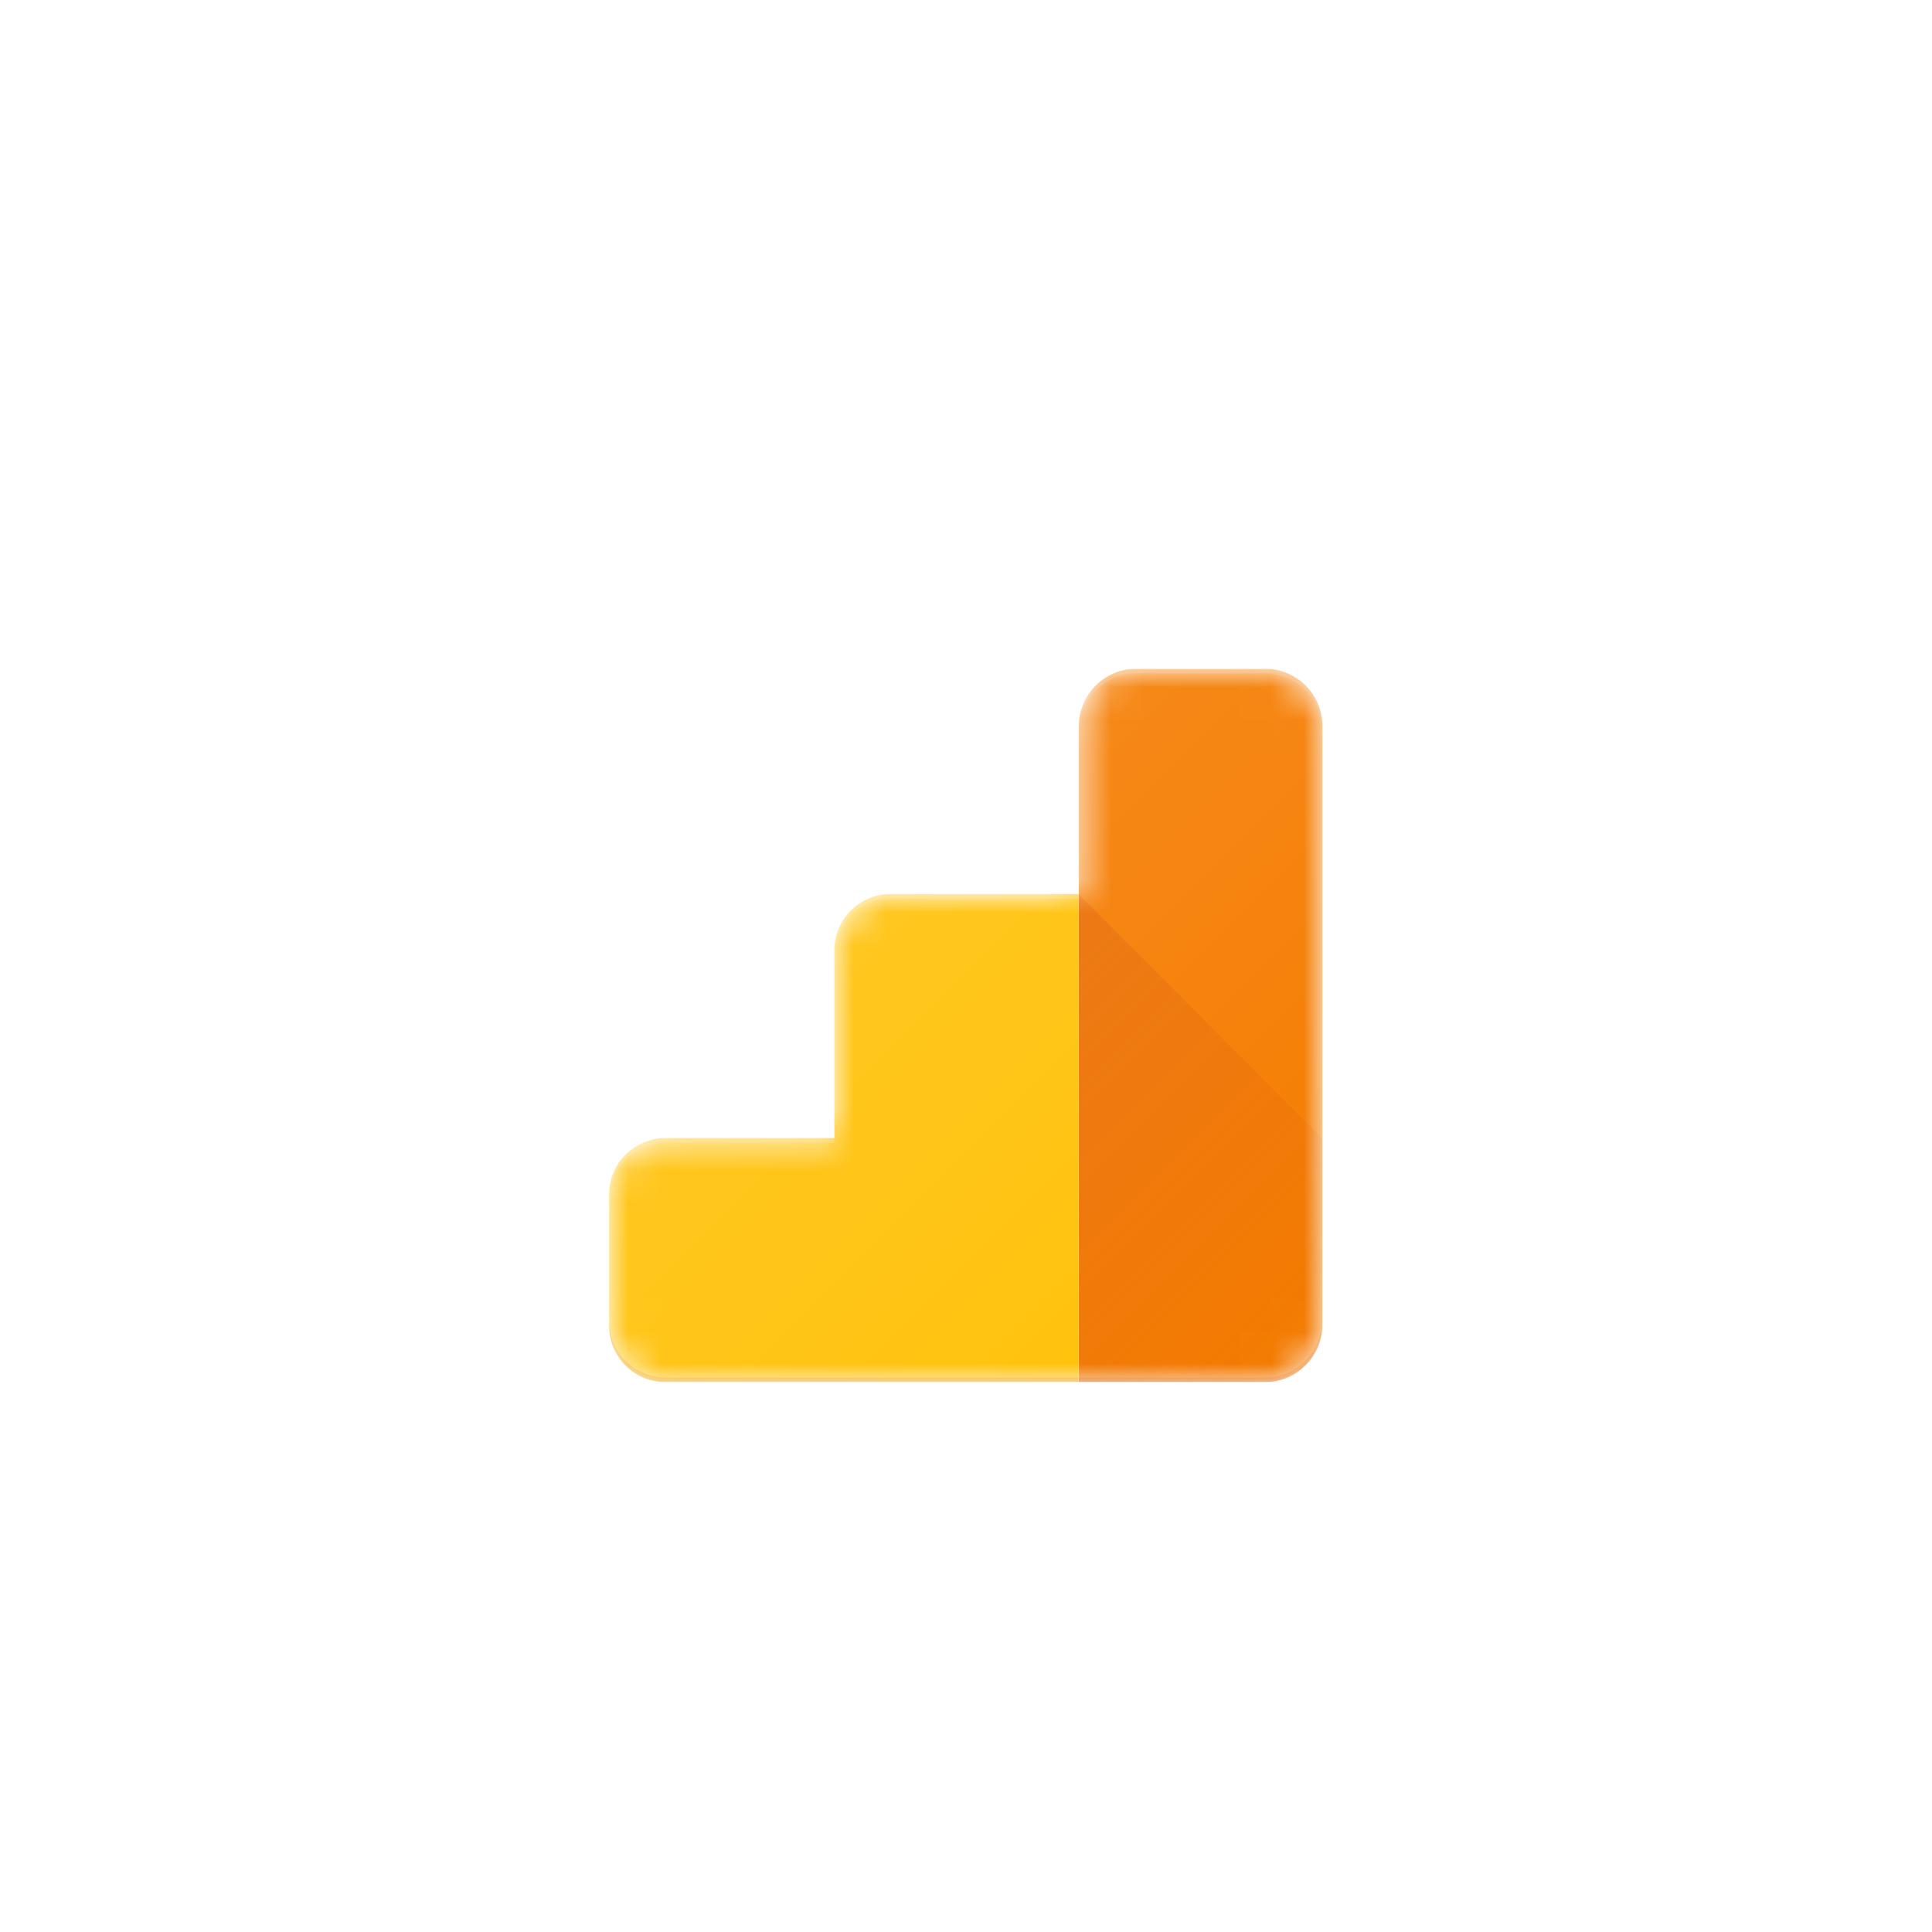 <svg width="60" height="60" viewBox="0 0 60 60" fill="none" xmlns="http://www.w3.org/2000/svg">
<g filter="url(#filter0_dd_4313_58823)">
<path fill-rule="evenodd" clip-rule="evenodd" d="M30 54C43.255 54 54 43.255 54 30C54 16.745 43.255 6 30 6C16.745 6 6 16.745 6 30C6 43.255 16.745 54 30 54Z" fill="white"/>
<g clip-path="url(#clip0_4313_58823)">
<path d="M39.291 18.923H35.254C34.278 18.923 33.476 19.725 33.476 20.701V25.919H27.632C26.684 25.919 25.912 26.691 25.912 27.653V33.498H20.65C19.689 33.498 18.916 34.27 18.916 35.232V39.313C18.916 40.275 19.689 41.048 20.65 41.077H39.306C40.283 41.077 41.084 40.275 41.084 39.299V20.701C41.07 19.725 40.268 18.923 39.291 18.923Z" fill="url(#paint0_linear_4313_58823)"/>
<path d="M39.291 18.923H35.254C34.278 18.923 33.476 19.725 33.476 20.701V25.919H27.632C26.684 25.919 25.912 26.691 25.912 27.653V33.498H20.65C19.689 33.498 18.916 34.27 18.916 35.232V39.313C18.916 40.275 19.689 41.048 20.65 41.077H39.306C40.283 41.077 41.084 40.275 41.084 39.299V20.701C41.07 19.725 40.268 18.923 39.291 18.923Z" fill="url(#paint1_linear_4313_58823)"/>
<mask id="mask0_4313_58823" style="mask-type:luminance" maskUnits="userSpaceOnUse" x="18" y="18" width="24" height="24">
<path d="M39.291 18.923H35.283C34.307 18.923 33.505 19.725 33.505 20.701V25.919H27.675C26.713 25.919 25.927 26.706 25.927 27.668V33.498H20.665C19.703 33.498 18.916 34.285 18.916 35.247V39.328C18.916 40.29 19.703 41.077 20.665 41.077H39.291C40.268 41.077 41.07 40.275 41.07 39.299V20.701C41.07 19.725 40.268 18.923 39.291 18.923Z" fill="white"/>
</mask>
<g mask="url(#mask0_4313_58823)">
<path d="M39.291 18.923H35.283C34.306 18.923 33.505 19.725 33.505 20.701V41.077H39.291C40.268 41.077 41.069 40.275 41.069 39.299V20.701C41.069 19.725 40.268 18.923 39.291 18.923Z" fill="#F57C00"/>
<path d="M25.912 27.668V33.498H20.665C19.703 33.498 18.916 34.285 18.916 35.247V39.328C18.916 40.29 19.703 41.077 20.665 41.077H33.491V25.919H27.661C26.699 25.919 25.912 26.706 25.912 27.668Z" fill="#FFC107"/>
</g>
<mask id="mask1_4313_58823" style="mask-type:luminance" maskUnits="userSpaceOnUse" x="18" y="18" width="24" height="24">
<path d="M39.291 18.923H35.283C34.307 18.923 33.505 19.725 33.505 20.701V25.919H27.675C26.713 25.919 25.927 26.706 25.927 27.668V33.498H20.665C19.703 33.498 18.916 34.285 18.916 35.247V39.328C18.916 40.29 19.703 41.077 20.665 41.077H39.291C40.268 41.077 41.07 40.275 41.07 39.299V20.701C41.07 19.725 40.268 18.923 39.291 18.923Z" fill="white"/>
</mask>
<g mask="url(#mask1_4313_58823)">
<path d="M33.49 25.919V41.077H39.276C40.253 41.077 41.054 40.275 41.054 39.299V33.498L33.49 25.919Z" fill="url(#paint2_linear_4313_58823)"/>
</g>
<mask id="mask2_4313_58823" style="mask-type:luminance" maskUnits="userSpaceOnUse" x="18" y="18" width="24" height="24">
<path d="M39.291 18.923H35.283C34.307 18.923 33.505 19.725 33.505 20.701V25.919H27.675C26.713 25.919 25.927 26.706 25.927 27.668V33.498H20.665C19.703 33.498 18.916 34.285 18.916 35.247V39.328C18.916 40.29 19.703 41.077 20.665 41.077H39.291C40.268 41.077 41.07 40.275 41.07 39.299V20.701C41.07 19.725 40.268 18.923 39.291 18.923Z" fill="white"/>
</mask>
<g mask="url(#mask2_4313_58823)">
<path opacity="0.2" d="M27.662 26.065H33.492V25.919H27.662C26.7 25.919 25.913 26.706 25.913 27.668V27.814C25.913 26.852 26.7 26.065 27.662 26.065Z" fill="white"/>
</g>
<mask id="mask3_4313_58823" style="mask-type:luminance" maskUnits="userSpaceOnUse" x="18" y="18" width="24" height="24">
<path d="M39.291 18.923H35.283C34.307 18.923 33.505 19.725 33.505 20.701V25.919H27.675C26.713 25.919 25.927 26.706 25.927 27.668V33.498H20.665C19.703 33.498 18.916 34.285 18.916 35.247V39.328C18.916 40.29 19.703 41.077 20.665 41.077H39.291C40.268 41.077 41.07 40.275 41.07 39.299V20.701C41.07 19.725 40.268 18.923 39.291 18.923Z" fill="white"/>
</mask>
<g mask="url(#mask3_4313_58823)">
<path opacity="0.2" d="M20.665 33.644H25.912V33.498H20.665C19.703 33.498 18.916 34.285 18.916 35.247V35.393C18.916 34.431 19.703 33.644 20.665 33.644Z" fill="white"/>
</g>
<mask id="mask4_4313_58823" style="mask-type:luminance" maskUnits="userSpaceOnUse" x="18" y="18" width="24" height="24">
<path d="M39.291 18.923H35.283C34.307 18.923 33.505 19.725 33.505 20.701V25.919H27.675C26.713 25.919 25.927 26.706 25.927 27.668V33.498H20.665C19.703 33.498 18.916 34.285 18.916 35.247V39.328C18.916 40.29 19.703 41.077 20.665 41.077H39.291C40.268 41.077 41.07 40.275 41.07 39.299V20.701C41.07 19.725 40.268 18.923 39.291 18.923Z" fill="white"/>
</mask>
<g mask="url(#mask4_4313_58823)">
<path opacity="0.2" d="M39.293 18.923H35.285C34.308 18.923 33.507 19.725 33.507 20.701V20.847C33.507 19.871 34.308 19.069 35.285 19.069H39.293C40.27 19.069 41.071 19.871 41.071 20.847V20.701C41.071 19.725 40.27 18.923 39.293 18.923Z" fill="white"/>
</g>
<mask id="mask5_4313_58823" style="mask-type:luminance" maskUnits="userSpaceOnUse" x="18" y="18" width="24" height="24">
<path d="M39.291 18.923H35.283C34.307 18.923 33.505 19.725 33.505 20.701V25.919H27.675C26.713 25.919 25.927 26.706 25.927 27.668V33.498H20.665C19.703 33.498 18.916 34.285 18.916 35.247V39.328C18.916 40.29 19.703 41.077 20.665 41.077H39.291C40.268 41.077 41.07 40.275 41.07 39.299V20.701C41.07 19.725 40.268 18.923 39.291 18.923Z" fill="white"/>
</mask>
<g mask="url(#mask5_4313_58823)">
<path opacity="0.2" d="M39.291 40.931H20.665C19.703 40.931 18.916 40.144 18.916 39.182V39.328C18.916 40.29 19.703 41.077 20.665 41.077H39.277C40.254 41.077 41.055 40.275 41.055 39.299V39.153C41.07 40.13 40.268 40.931 39.291 40.931Z" fill="#BF360C"/>
</g>
<path d="M39.291 18.923H35.283C34.307 18.923 33.505 19.725 33.505 20.701V25.919H27.675C26.713 25.919 25.927 26.706 25.927 27.668V33.498H20.665C19.703 33.498 18.916 34.285 18.916 35.247V39.328C18.916 40.29 19.703 41.077 20.665 41.077H39.291C40.268 41.077 41.07 40.275 41.07 39.299V20.701C41.07 19.725 40.268 18.923 39.291 18.923Z" fill="url(#paint3_linear_4313_58823)"/>
</g>
</g>
<defs>
<filter id="filter0_dd_4313_58823" x="0.462" y="0.462" width="59.077" height="59.077" filterUnits="userSpaceOnUse" color-interpolation-filters="sRGB">
<feFlood flood-opacity="0" result="BackgroundImageFix"/>
<feColorMatrix in="SourceAlpha" type="matrix" values="0 0 0 0 0 0 0 0 0 0 0 0 0 0 0 0 0 0 127 0" result="hardAlpha"/>
<feOffset dy="1.846"/>
<feGaussianBlur stdDeviation="1.846"/>
<feColorMatrix type="matrix" values="0 0 0 0 0 0 0 0 0 0 0 0 0 0 0 0 0 0 0.08 0"/>
<feBlend mode="normal" in2="BackgroundImageFix" result="effect1_dropShadow_4313_58823"/>
<feColorMatrix in="SourceAlpha" type="matrix" values="0 0 0 0 0 0 0 0 0 0 0 0 0 0 0 0 0 0 127 0" result="hardAlpha"/>
<feOffset/>
<feGaussianBlur stdDeviation="2.769"/>
<feColorMatrix type="matrix" values="0 0 0 0 0 0 0 0 0 0 0 0 0 0 0 0 0 0 0.02 0"/>
<feBlend mode="normal" in2="effect1_dropShadow_4313_58823" result="effect2_dropShadow_4313_58823"/>
<feBlend mode="normal" in="SourceGraphic" in2="effect2_dropShadow_4313_58823" result="shape"/>
</filter>
<linearGradient id="paint0_linear_4313_58823" x1="18.916" y1="30" x2="41.084" y2="30" gradientUnits="userSpaceOnUse">
<stop stop-color="white" stop-opacity="0.1"/>
<stop offset="1" stop-color="white" stop-opacity="0"/>
</linearGradient>
<linearGradient id="paint1_linear_4313_58823" x1="18.916" y1="30" x2="41.084" y2="30" gradientUnits="userSpaceOnUse">
<stop stop-color="white" stop-opacity="0.1"/>
<stop offset="1" stop-color="white" stop-opacity="0"/>
</linearGradient>
<linearGradient id="paint2_linear_4313_58823" x1="29.737" y1="29.745" x2="40.539" y2="40.546" gradientUnits="userSpaceOnUse">
<stop stop-color="#BF360C" stop-opacity="0.2"/>
<stop offset="1" stop-color="#BF360C" stop-opacity="0.02"/>
</linearGradient>
<linearGradient id="paint3_linear_4313_58823" x1="26.345" y1="26.361" x2="40.675" y2="40.691" gradientUnits="userSpaceOnUse">
<stop stop-color="white" stop-opacity="0.1"/>
<stop offset="1" stop-color="white" stop-opacity="0"/>
</linearGradient>
<clipPath id="clip0_4313_58823">
<rect width="22.171" height="22.154" fill="white" transform="translate(18.914 18.923)"/>
</clipPath>
</defs>
</svg>
